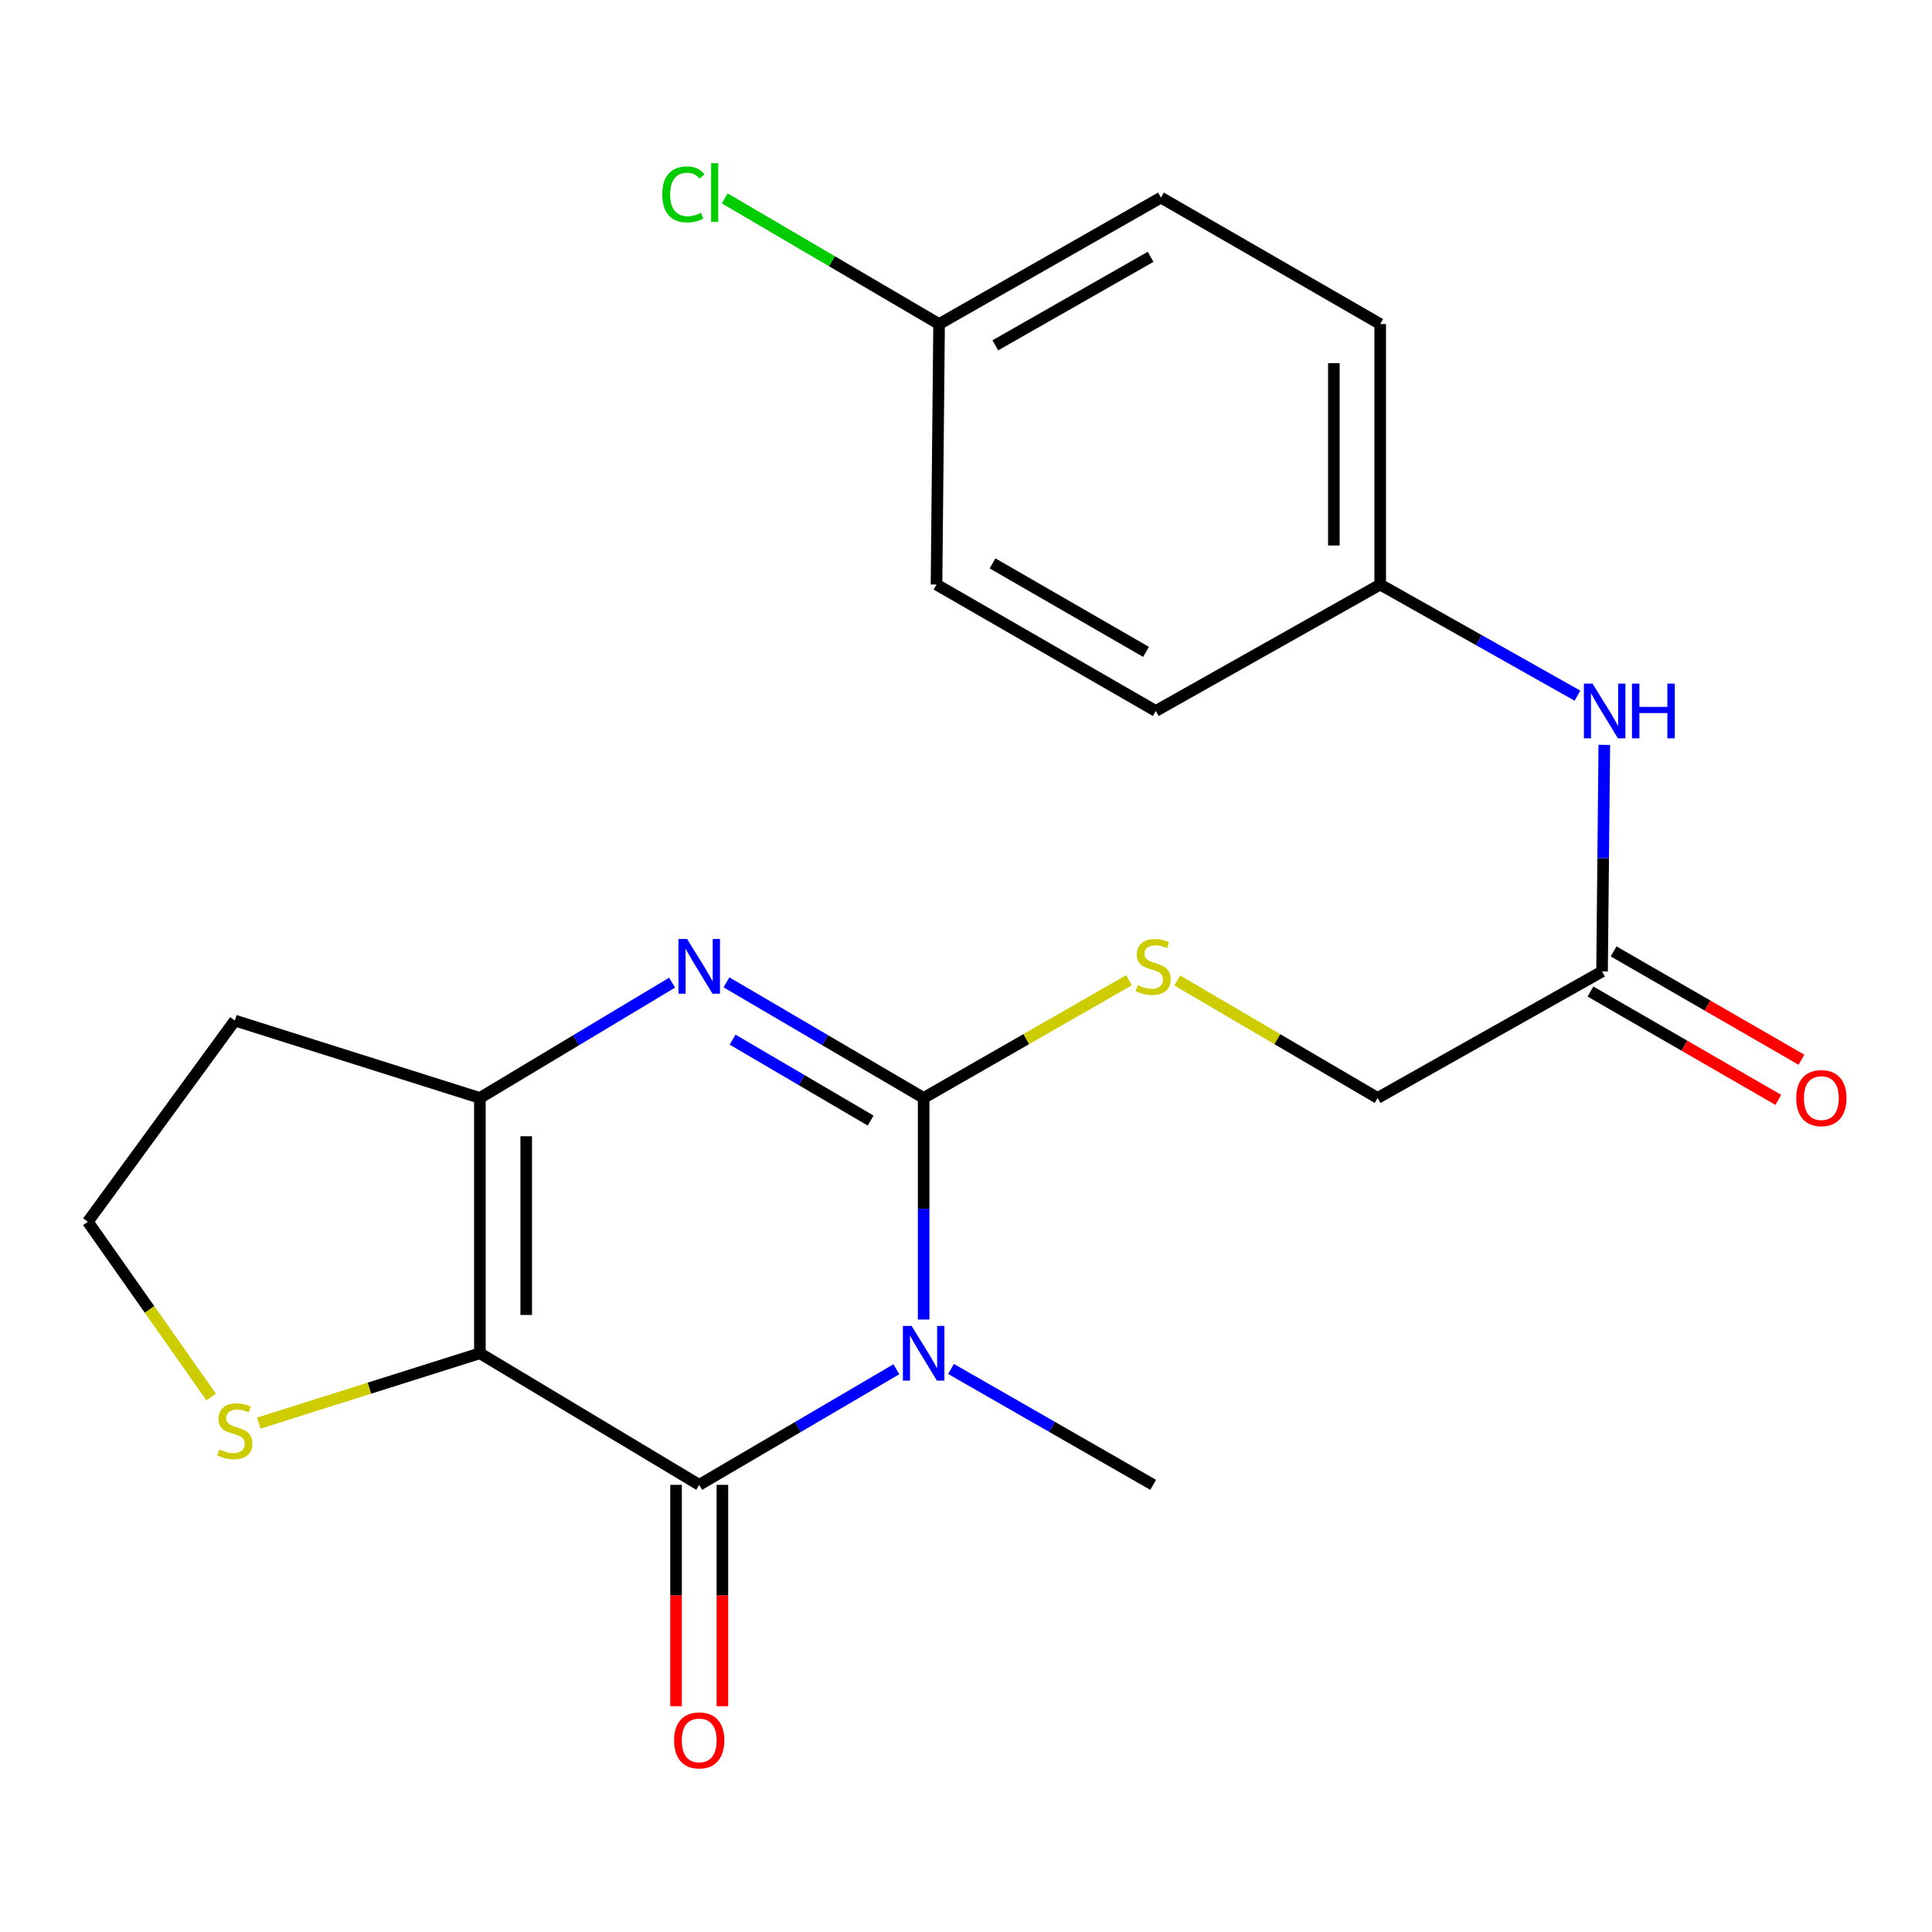 <?xml version='1.0' encoding='iso-8859-1'?>
<svg version='1.1' baseProfile='full'
              xmlns='http://www.w3.org/2000/svg'
                      xmlns:rdkit='http://www.rdkit.org/xml'
                      xmlns:xlink='http://www.w3.org/1999/xlink'
                  xml:space='preserve'
width='1000px' height='1000px' viewBox='0 0 1000 1000'>
<!-- END OF HEADER -->
<rect style='opacity:1.0;fill:#FFFFFF;stroke:none' width='1000' height='1000' x='0' y='0'> </rect>
<path class='bond-0' d='M 478.078,682.985 L 478.078,625.641' style='fill:none;fill-rule:evenodd;stroke:#0000FF;stroke-width:6px;stroke-linecap:butt;stroke-linejoin:miter;stroke-opacity:1' />
<path class='bond-0' d='M 478.078,625.641 L 478.078,568.298' style='fill:none;fill-rule:evenodd;stroke:#000000;stroke-width:6px;stroke-linecap:butt;stroke-linejoin:miter;stroke-opacity:1' />
<path class='bond-2' d='M 463.971,708.719 L 412.943,738.637' style='fill:none;fill-rule:evenodd;stroke:#0000FF;stroke-width:6px;stroke-linecap:butt;stroke-linejoin:miter;stroke-opacity:1' />
<path class='bond-2' d='M 412.943,738.637 L 361.915,768.555' style='fill:none;fill-rule:evenodd;stroke:#000000;stroke-width:6px;stroke-linecap:butt;stroke-linejoin:miter;stroke-opacity:1' />
<path class='bond-13' d='M 492.241,708.568 L 544.56,738.562' style='fill:none;fill-rule:evenodd;stroke:#0000FF;stroke-width:6px;stroke-linecap:butt;stroke-linejoin:miter;stroke-opacity:1' />
<path class='bond-13' d='M 544.56,738.562 L 596.879,768.555' style='fill:none;fill-rule:evenodd;stroke:#000000;stroke-width:6px;stroke-linecap:butt;stroke-linejoin:miter;stroke-opacity:1' />
<path class='bond-3' d='M 478.078,568.298 L 427.049,538.38' style='fill:none;fill-rule:evenodd;stroke:#000000;stroke-width:6px;stroke-linecap:butt;stroke-linejoin:miter;stroke-opacity:1' />
<path class='bond-3' d='M 427.049,538.38 L 376.021,508.462' style='fill:none;fill-rule:evenodd;stroke:#0000FF;stroke-width:6px;stroke-linecap:butt;stroke-linejoin:miter;stroke-opacity:1' />
<path class='bond-3' d='M 450.64,580.01 L 414.92,559.067' style='fill:none;fill-rule:evenodd;stroke:#000000;stroke-width:6px;stroke-linecap:butt;stroke-linejoin:miter;stroke-opacity:1' />
<path class='bond-3' d='M 414.92,559.067 L 379.2,538.125' style='fill:none;fill-rule:evenodd;stroke:#0000FF;stroke-width:6px;stroke-linecap:butt;stroke-linejoin:miter;stroke-opacity:1' />
<path class='bond-6' d='M 478.078,568.298 L 531.226,537.828' style='fill:none;fill-rule:evenodd;stroke:#000000;stroke-width:6px;stroke-linecap:butt;stroke-linejoin:miter;stroke-opacity:1' />
<path class='bond-6' d='M 531.226,537.828 L 584.375,507.359' style='fill:none;fill-rule:evenodd;stroke:#CCCC00;stroke-width:6px;stroke-linecap:butt;stroke-linejoin:miter;stroke-opacity:1' />
<path class='bond-1' d='M 248.39,700.448 L 361.915,768.555' style='fill:none;fill-rule:evenodd;stroke:#000000;stroke-width:6px;stroke-linecap:butt;stroke-linejoin:miter;stroke-opacity:1' />
<path class='bond-4' d='M 248.39,700.448 L 248.39,568.298' style='fill:none;fill-rule:evenodd;stroke:#000000;stroke-width:6px;stroke-linecap:butt;stroke-linejoin:miter;stroke-opacity:1' />
<path class='bond-4' d='M 272.371,680.626 L 272.371,588.12' style='fill:none;fill-rule:evenodd;stroke:#000000;stroke-width:6px;stroke-linecap:butt;stroke-linejoin:miter;stroke-opacity:1' />
<path class='bond-5' d='M 248.39,700.448 L 191.175,718.52' style='fill:none;fill-rule:evenodd;stroke:#000000;stroke-width:6px;stroke-linecap:butt;stroke-linejoin:miter;stroke-opacity:1' />
<path class='bond-5' d='M 191.175,718.52 L 133.961,736.592' style='fill:none;fill-rule:evenodd;stroke:#CCCC00;stroke-width:6px;stroke-linecap:butt;stroke-linejoin:miter;stroke-opacity:1' />
<path class='bond-8' d='M 349.924,768.555 L 349.924,825.838' style='fill:none;fill-rule:evenodd;stroke:#000000;stroke-width:6px;stroke-linecap:butt;stroke-linejoin:miter;stroke-opacity:1' />
<path class='bond-8' d='M 349.924,825.838 L 349.924,883.121' style='fill:none;fill-rule:evenodd;stroke:#FF0000;stroke-width:6px;stroke-linecap:butt;stroke-linejoin:miter;stroke-opacity:1' />
<path class='bond-8' d='M 373.905,768.555 L 373.905,825.838' style='fill:none;fill-rule:evenodd;stroke:#000000;stroke-width:6px;stroke-linecap:butt;stroke-linejoin:miter;stroke-opacity:1' />
<path class='bond-8' d='M 373.905,825.838 L 373.905,883.121' style='fill:none;fill-rule:evenodd;stroke:#FF0000;stroke-width:6px;stroke-linecap:butt;stroke-linejoin:miter;stroke-opacity:1' />
<path class='bond-22' d='M 347.865,508.62 L 298.127,538.459' style='fill:none;fill-rule:evenodd;stroke:#0000FF;stroke-width:6px;stroke-linecap:butt;stroke-linejoin:miter;stroke-opacity:1' />
<path class='bond-22' d='M 298.127,538.459 L 248.39,568.298' style='fill:none;fill-rule:evenodd;stroke:#000000;stroke-width:6px;stroke-linecap:butt;stroke-linejoin:miter;stroke-opacity:1' />
<path class='bond-10' d='M 248.39,568.298 L 121.555,528.236' style='fill:none;fill-rule:evenodd;stroke:#000000;stroke-width:6px;stroke-linecap:butt;stroke-linejoin:miter;stroke-opacity:1' />
<path class='bond-15' d='M 109.291,723.085 L 77.373,677.733' style='fill:none;fill-rule:evenodd;stroke:#CCCC00;stroke-width:6px;stroke-linecap:butt;stroke-linejoin:miter;stroke-opacity:1' />
<path class='bond-15' d='M 77.373,677.733 L 45.455,632.381' style='fill:none;fill-rule:evenodd;stroke:#000000;stroke-width:6px;stroke-linecap:butt;stroke-linejoin:miter;stroke-opacity:1' />
<path class='bond-12' d='M 609.325,507.488 L 661.183,537.893' style='fill:none;fill-rule:evenodd;stroke:#CCCC00;stroke-width:6px;stroke-linecap:butt;stroke-linejoin:miter;stroke-opacity:1' />
<path class='bond-12' d='M 661.183,537.893 L 713.041,568.298' style='fill:none;fill-rule:evenodd;stroke:#000000;stroke-width:6px;stroke-linecap:butt;stroke-linejoin:miter;stroke-opacity:1' />
<path class='bond-7' d='M 829.218,502.829 L 713.041,568.298' style='fill:none;fill-rule:evenodd;stroke:#000000;stroke-width:6px;stroke-linecap:butt;stroke-linejoin:miter;stroke-opacity:1' />
<path class='bond-9' d='M 829.218,502.829 L 829.803,444.18' style='fill:none;fill-rule:evenodd;stroke:#000000;stroke-width:6px;stroke-linecap:butt;stroke-linejoin:miter;stroke-opacity:1' />
<path class='bond-9' d='M 829.803,444.18 L 830.388,385.531' style='fill:none;fill-rule:evenodd;stroke:#0000FF;stroke-width:6px;stroke-linecap:butt;stroke-linejoin:miter;stroke-opacity:1' />
<path class='bond-11' d='M 823.227,513.216 L 871.845,541.257' style='fill:none;fill-rule:evenodd;stroke:#000000;stroke-width:6px;stroke-linecap:butt;stroke-linejoin:miter;stroke-opacity:1' />
<path class='bond-11' d='M 871.845,541.257 L 920.463,569.297' style='fill:none;fill-rule:evenodd;stroke:#FF0000;stroke-width:6px;stroke-linecap:butt;stroke-linejoin:miter;stroke-opacity:1' />
<path class='bond-11' d='M 835.208,492.442 L 883.826,520.483' style='fill:none;fill-rule:evenodd;stroke:#000000;stroke-width:6px;stroke-linecap:butt;stroke-linejoin:miter;stroke-opacity:1' />
<path class='bond-11' d='M 883.826,520.483 L 932.444,548.524' style='fill:none;fill-rule:evenodd;stroke:#FF0000;stroke-width:6px;stroke-linecap:butt;stroke-linejoin:miter;stroke-opacity:1' />
<path class='bond-14' d='M 816.49,360.075 L 765.438,331.323' style='fill:none;fill-rule:evenodd;stroke:#0000FF;stroke-width:6px;stroke-linecap:butt;stroke-linejoin:miter;stroke-opacity:1' />
<path class='bond-14' d='M 765.438,331.323 L 714.387,302.571' style='fill:none;fill-rule:evenodd;stroke:#000000;stroke-width:6px;stroke-linecap:butt;stroke-linejoin:miter;stroke-opacity:1' />
<path class='bond-23' d='M 121.555,528.236 L 45.455,632.381' style='fill:none;fill-rule:evenodd;stroke:#000000;stroke-width:6px;stroke-linecap:butt;stroke-linejoin:miter;stroke-opacity:1' />
<path class='bond-18' d='M 714.387,302.571 L 598.224,368' style='fill:none;fill-rule:evenodd;stroke:#000000;stroke-width:6px;stroke-linecap:butt;stroke-linejoin:miter;stroke-opacity:1' />
<path class='bond-19' d='M 714.387,302.571 L 714.387,167.73' style='fill:none;fill-rule:evenodd;stroke:#000000;stroke-width:6px;stroke-linecap:butt;stroke-linejoin:miter;stroke-opacity:1' />
<path class='bond-19' d='M 690.406,282.345 L 690.406,187.956' style='fill:none;fill-rule:evenodd;stroke:#000000;stroke-width:6px;stroke-linecap:butt;stroke-linejoin:miter;stroke-opacity:1' />
<path class='bond-16' d='M 486.071,167.73 L 600.902,102.274' style='fill:none;fill-rule:evenodd;stroke:#000000;stroke-width:6px;stroke-linecap:butt;stroke-linejoin:miter;stroke-opacity:1' />
<path class='bond-16' d='M 515.172,178.746 L 595.553,132.927' style='fill:none;fill-rule:evenodd;stroke:#000000;stroke-width:6px;stroke-linecap:butt;stroke-linejoin:miter;stroke-opacity:1' />
<path class='bond-17' d='M 486.071,167.73 L 430.593,135.209' style='fill:none;fill-rule:evenodd;stroke:#000000;stroke-width:6px;stroke-linecap:butt;stroke-linejoin:miter;stroke-opacity:1' />
<path class='bond-17' d='M 430.593,135.209 L 375.115,102.688' style='fill:none;fill-rule:evenodd;stroke:#00CC00;stroke-width:6px;stroke-linecap:butt;stroke-linejoin:miter;stroke-opacity:1' />
<path class='bond-24' d='M 486.071,167.73 L 484.739,302.571' style='fill:none;fill-rule:evenodd;stroke:#000000;stroke-width:6px;stroke-linecap:butt;stroke-linejoin:miter;stroke-opacity:1' />
<path class='bond-20' d='M 598.224,368 L 484.739,302.571' style='fill:none;fill-rule:evenodd;stroke:#000000;stroke-width:6px;stroke-linecap:butt;stroke-linejoin:miter;stroke-opacity:1' />
<path class='bond-20' d='M 593.179,337.41 L 513.74,291.61' style='fill:none;fill-rule:evenodd;stroke:#000000;stroke-width:6px;stroke-linecap:butt;stroke-linejoin:miter;stroke-opacity:1' />
<path class='bond-21' d='M 714.387,167.73 L 600.902,102.274' style='fill:none;fill-rule:evenodd;stroke:#000000;stroke-width:6px;stroke-linecap:butt;stroke-linejoin:miter;stroke-opacity:1' />
<path  class='atom-0' d='M 471.818 686.288
L 481.098 701.288
Q 482.018 702.768, 483.498 705.448
Q 484.978 708.128, 485.058 708.288
L 485.058 686.288
L 488.818 686.288
L 488.818 714.608
L 484.938 714.608
L 474.978 698.208
Q 473.818 696.288, 472.578 694.088
Q 471.378 691.888, 471.018 691.208
L 471.018 714.608
L 467.338 714.608
L 467.338 686.288
L 471.818 686.288
' fill='#0000FF'/>
<path  class='atom-4' d='M 355.655 486.031
L 364.935 501.031
Q 365.855 502.511, 367.335 505.191
Q 368.815 507.871, 368.895 508.031
L 368.895 486.031
L 372.655 486.031
L 372.655 514.351
L 368.775 514.351
L 358.815 497.951
Q 357.655 496.031, 356.415 493.831
Q 355.215 491.631, 354.855 490.951
L 354.855 514.351
L 351.175 514.351
L 351.175 486.031
L 355.655 486.031
' fill='#0000FF'/>
<path  class='atom-6' d='M 113.555 750.23
Q 113.875 750.35, 115.195 750.91
Q 116.515 751.47, 117.955 751.83
Q 119.435 752.15, 120.875 752.15
Q 123.555 752.15, 125.115 750.87
Q 126.675 749.55, 126.675 747.27
Q 126.675 745.71, 125.875 744.75
Q 125.115 743.79, 123.915 743.27
Q 122.715 742.75, 120.715 742.15
Q 118.195 741.39, 116.675 740.67
Q 115.195 739.95, 114.115 738.43
Q 113.075 736.91, 113.075 734.35
Q 113.075 730.79, 115.475 728.59
Q 117.915 726.39, 122.715 726.39
Q 125.995 726.39, 129.715 727.95
L 128.795 731.03
Q 125.395 729.63, 122.835 729.63
Q 120.075 729.63, 118.555 730.79
Q 117.035 731.91, 117.075 733.87
Q 117.075 735.39, 117.835 736.31
Q 118.635 737.23, 119.755 737.75
Q 120.915 738.27, 122.835 738.87
Q 125.395 739.67, 126.915 740.47
Q 128.435 741.27, 129.515 742.91
Q 130.635 744.51, 130.635 747.27
Q 130.635 751.19, 127.995 753.31
Q 125.395 755.39, 121.035 755.39
Q 118.515 755.39, 116.595 754.83
Q 114.715 754.31, 112.475 753.39
L 113.555 750.23
' fill='#CCCC00'/>
<path  class='atom-7' d='M 588.879 509.911
Q 589.199 510.031, 590.519 510.591
Q 591.839 511.151, 593.279 511.511
Q 594.759 511.831, 596.199 511.831
Q 598.879 511.831, 600.439 510.551
Q 601.999 509.231, 601.999 506.951
Q 601.999 505.391, 601.199 504.431
Q 600.439 503.471, 599.239 502.951
Q 598.039 502.431, 596.039 501.831
Q 593.519 501.071, 591.999 500.351
Q 590.519 499.631, 589.439 498.111
Q 588.399 496.591, 588.399 494.031
Q 588.399 490.471, 590.799 488.271
Q 593.239 486.071, 598.039 486.071
Q 601.319 486.071, 605.039 487.631
L 604.119 490.711
Q 600.719 489.311, 598.159 489.311
Q 595.399 489.311, 593.879 490.471
Q 592.359 491.591, 592.399 493.551
Q 592.399 495.071, 593.159 495.991
Q 593.959 496.911, 595.079 497.431
Q 596.239 497.951, 598.159 498.551
Q 600.719 499.351, 602.239 500.151
Q 603.759 500.951, 604.839 502.591
Q 605.959 504.191, 605.959 506.951
Q 605.959 510.871, 603.319 512.991
Q 600.719 515.071, 596.359 515.071
Q 593.839 515.071, 591.919 514.511
Q 590.039 513.991, 587.799 513.071
L 588.879 509.911
' fill='#CCCC00'/>
<path  class='atom-9' d='M 348.915 900.826
Q 348.915 894.026, 352.275 890.226
Q 355.635 886.426, 361.915 886.426
Q 368.195 886.426, 371.555 890.226
Q 374.915 894.026, 374.915 900.826
Q 374.915 907.706, 371.515 911.626
Q 368.115 915.506, 361.915 915.506
Q 355.675 915.506, 352.275 911.626
Q 348.915 907.746, 348.915 900.826
M 361.915 912.306
Q 366.235 912.306, 368.555 909.426
Q 370.915 906.506, 370.915 900.826
Q 370.915 895.266, 368.555 892.466
Q 366.235 889.626, 361.915 889.626
Q 357.595 889.626, 355.235 892.426
Q 352.915 895.226, 352.915 900.826
Q 352.915 906.546, 355.235 909.426
Q 357.595 912.306, 361.915 912.306
' fill='#FF0000'/>
<path  class='atom-10' d='M 824.303 353.84
L 833.583 368.84
Q 834.503 370.32, 835.983 373
Q 837.463 375.68, 837.543 375.84
L 837.543 353.84
L 841.303 353.84
L 841.303 382.16
L 837.423 382.16
L 827.463 365.76
Q 826.303 363.84, 825.063 361.64
Q 823.863 359.44, 823.503 358.76
L 823.503 382.16
L 819.823 382.16
L 819.823 353.84
L 824.303 353.84
' fill='#0000FF'/>
<path  class='atom-10' d='M 844.703 353.84
L 848.543 353.84
L 848.543 365.88
L 863.023 365.88
L 863.023 353.84
L 866.863 353.84
L 866.863 382.16
L 863.023 382.16
L 863.023 369.08
L 848.543 369.08
L 848.543 382.16
L 844.703 382.16
L 844.703 353.84
' fill='#0000FF'/>
<path  class='atom-12' d='M 929.729 568.378
Q 929.729 561.578, 933.089 557.778
Q 936.449 553.978, 942.729 553.978
Q 949.009 553.978, 952.369 557.778
Q 955.729 561.578, 955.729 568.378
Q 955.729 575.258, 952.329 579.178
Q 948.929 583.058, 942.729 583.058
Q 936.489 583.058, 933.089 579.178
Q 929.729 575.298, 929.729 568.378
M 942.729 579.858
Q 947.049 579.858, 949.369 576.978
Q 951.729 574.058, 951.729 568.378
Q 951.729 562.818, 949.369 560.018
Q 947.049 557.178, 942.729 557.178
Q 938.409 557.178, 936.049 559.978
Q 933.729 562.778, 933.729 568.378
Q 933.729 574.098, 936.049 576.978
Q 938.409 579.858, 942.729 579.858
' fill='#FF0000'/>
<path  class='atom-18' d='M 342.789 100.616
Q 342.789 93.576, 346.069 89.896
Q 349.389 86.176, 355.669 86.176
Q 361.509 86.176, 364.629 90.296
L 361.989 92.456
Q 359.709 89.456, 355.669 89.456
Q 351.389 89.456, 349.109 92.336
Q 346.869 95.176, 346.869 100.616
Q 346.869 106.216, 349.189 109.096
Q 351.549 111.976, 356.109 111.976
Q 359.229 111.976, 362.869 110.096
L 363.989 113.096
Q 362.509 114.056, 360.269 114.616
Q 358.029 115.176, 355.549 115.176
Q 349.389 115.176, 346.069 111.416
Q 342.789 107.656, 342.789 100.616
' fill='#00CC00'/>
<path  class='atom-18' d='M 368.069 84.456
L 371.749 84.456
L 371.749 114.816
L 368.069 114.816
L 368.069 84.456
' fill='#00CC00'/>
</svg>

